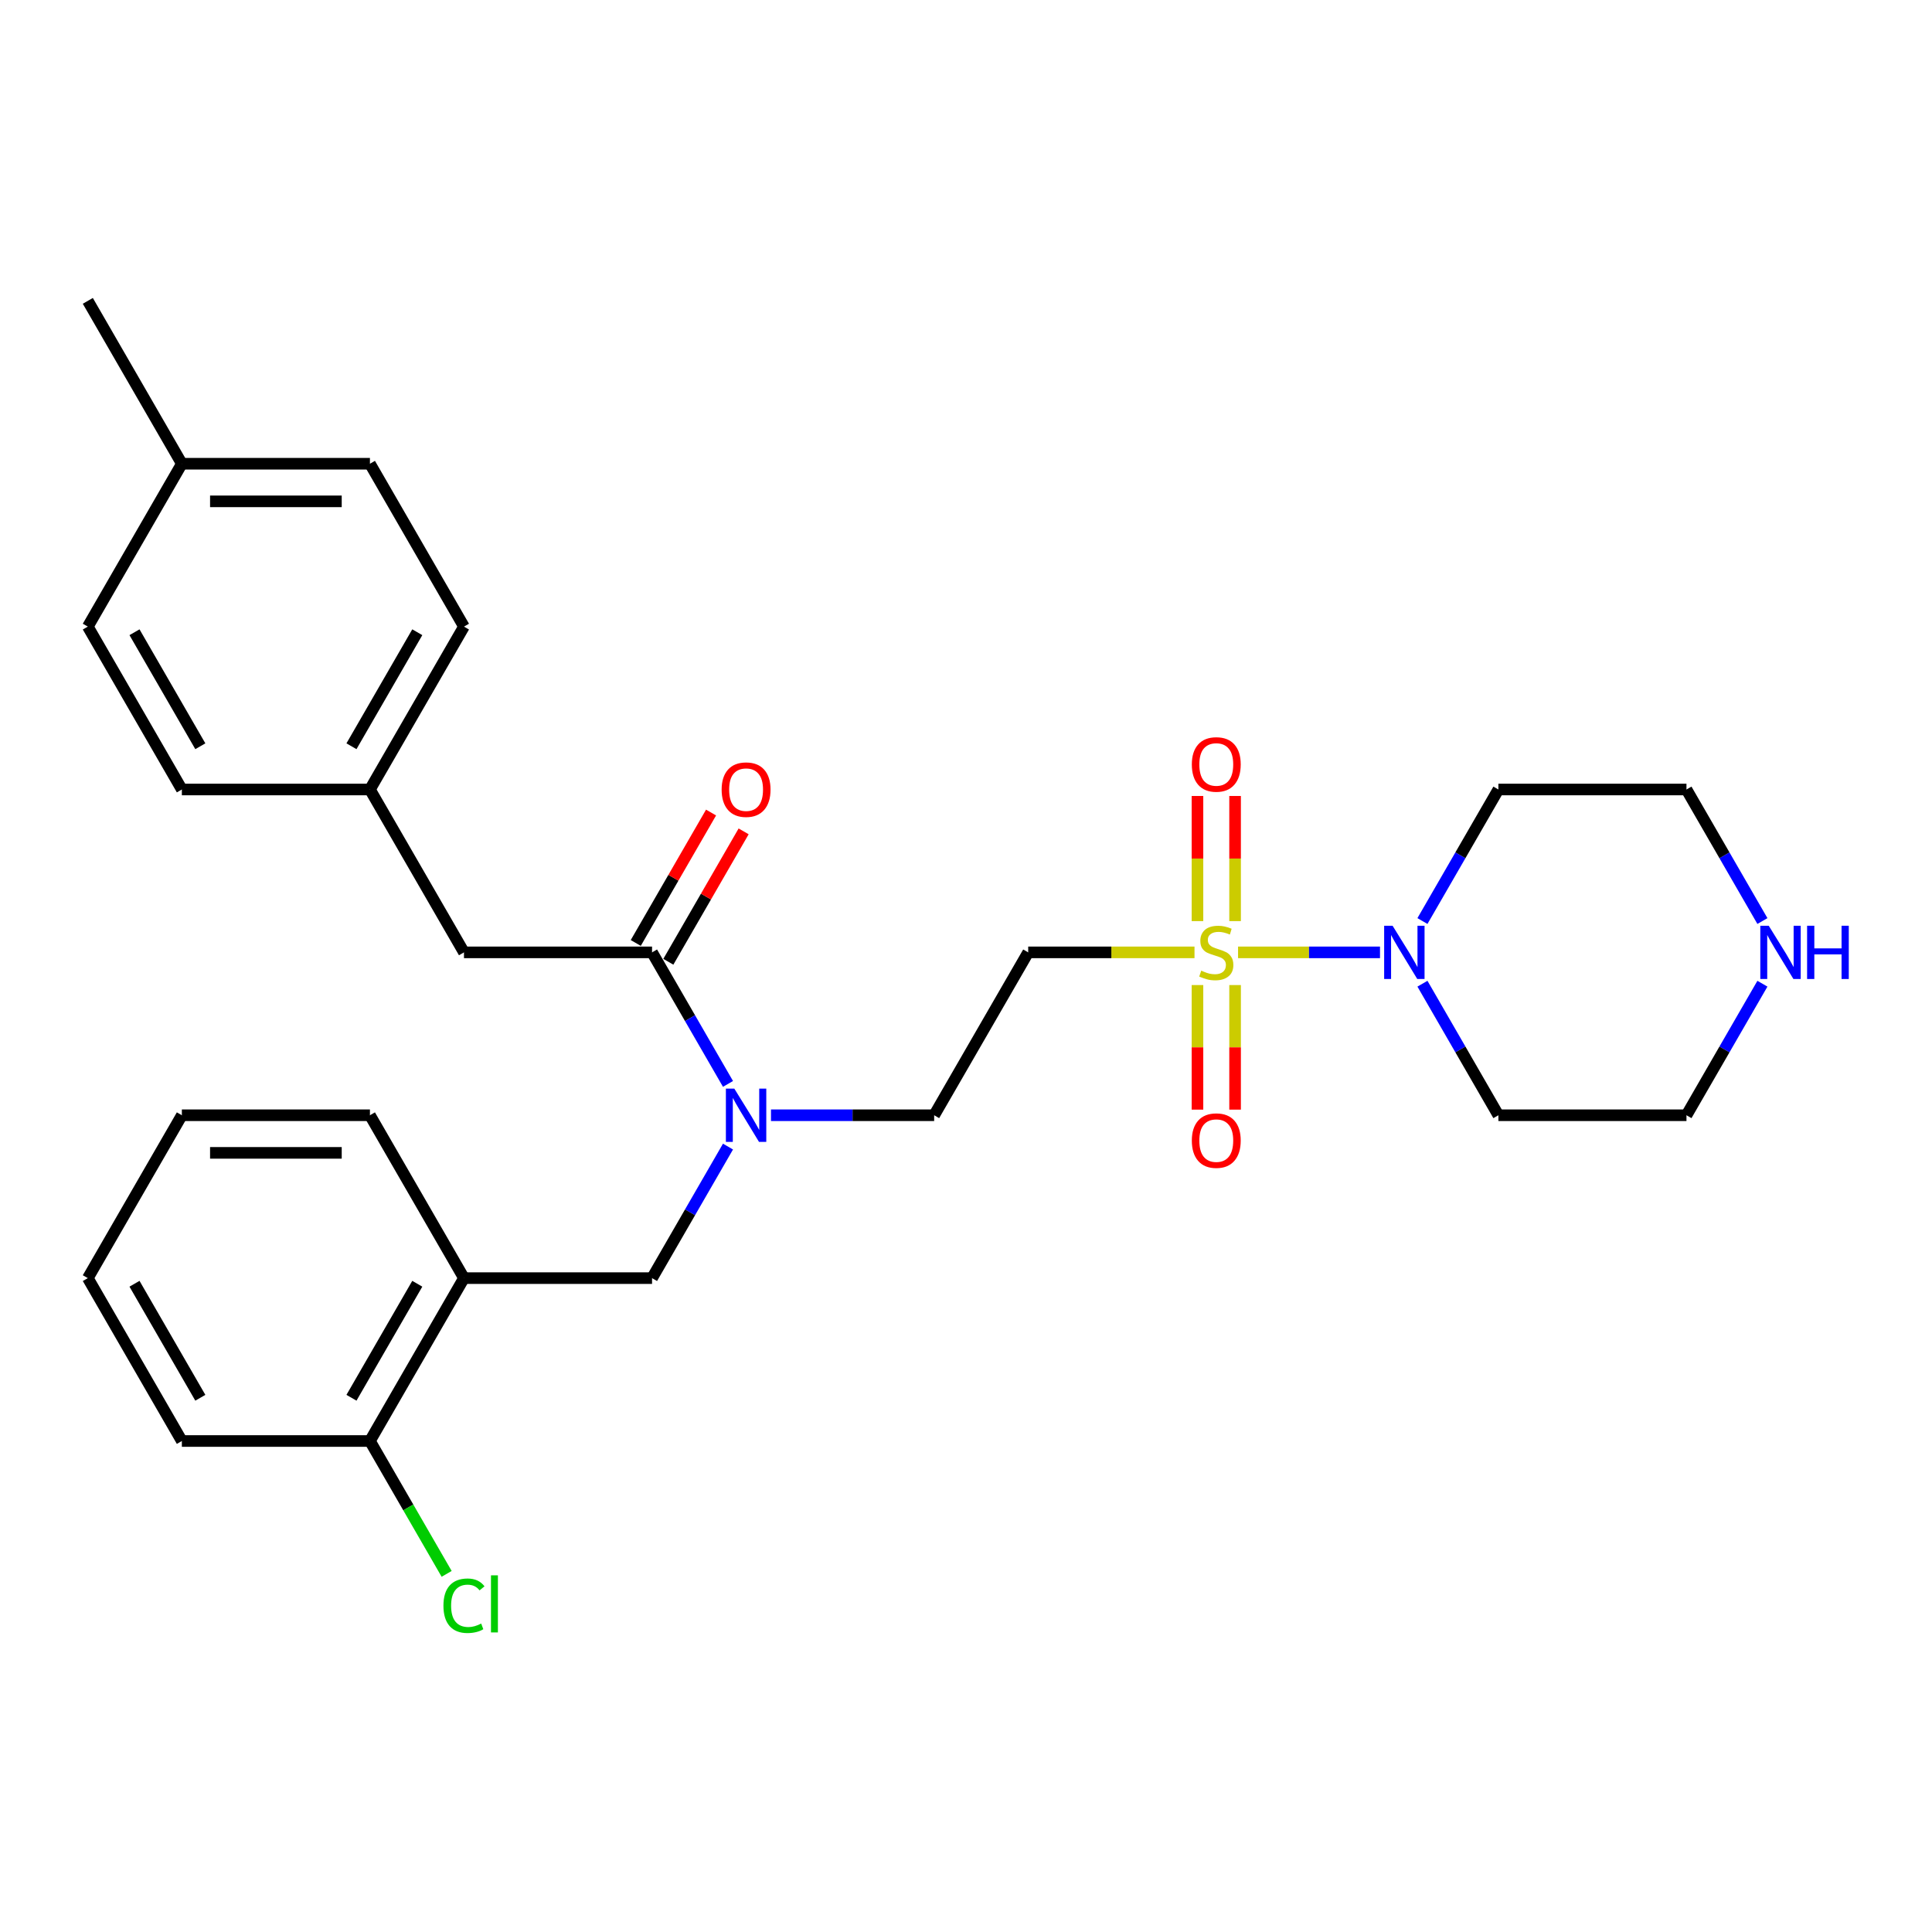 <?xml version='1.0' encoding='iso-8859-1'?>
<svg version='1.1' baseProfile='full'
              xmlns='http://www.w3.org/2000/svg'
                      xmlns:rdkit='http://www.rdkit.org/xml'
                      xmlns:xlink='http://www.w3.org/1999/xlink'
                  xml:space='preserve'
width='1000px' height='1000px' viewBox='0 0 1000 1000'>
<!-- END OF HEADER -->
<rect style='opacity:1.0;fill:#FFFFFF;stroke:none' width='1000' height='1000' x='0' y='0'> </rect>
<path class='bond-0' d='M 640.816,492.945 L 677.55,492.945' style='fill:none;fill-rule:evenodd;stroke:#CCCC00;stroke-width:6px;stroke-linecap:butt;stroke-linejoin:miter;stroke-opacity:1' />
<path class='bond-0' d='M 677.55,492.945 L 714.284,492.945' style='fill:none;fill-rule:evenodd;stroke:#0000FF;stroke-width:6px;stroke-linecap:butt;stroke-linejoin:miter;stroke-opacity:1' />
<path class='bond-1' d='M 618.27,492.945 L 575.233,492.945' style='fill:none;fill-rule:evenodd;stroke:#CCCC00;stroke-width:6px;stroke-linecap:butt;stroke-linejoin:miter;stroke-opacity:1' />
<path class='bond-1' d='M 575.233,492.945 L 532.195,492.945' style='fill:none;fill-rule:evenodd;stroke:#000000;stroke-width:6px;stroke-linecap:butt;stroke-linejoin:miter;stroke-opacity:1' />
<path class='bond-6' d='M 619.808,509.864 L 619.808,542.103' style='fill:none;fill-rule:evenodd;stroke:#CCCC00;stroke-width:6px;stroke-linecap:butt;stroke-linejoin:miter;stroke-opacity:1' />
<path class='bond-6' d='M 619.808,542.103 L 619.808,574.342' style='fill:none;fill-rule:evenodd;stroke:#FF0000;stroke-width:6px;stroke-linecap:butt;stroke-linejoin:miter;stroke-opacity:1' />
<path class='bond-6' d='M 639.278,509.864 L 639.278,542.103' style='fill:none;fill-rule:evenodd;stroke:#CCCC00;stroke-width:6px;stroke-linecap:butt;stroke-linejoin:miter;stroke-opacity:1' />
<path class='bond-6' d='M 639.278,542.103 L 639.278,574.342' style='fill:none;fill-rule:evenodd;stroke:#FF0000;stroke-width:6px;stroke-linecap:butt;stroke-linejoin:miter;stroke-opacity:1' />
<path class='bond-7' d='M 639.278,476.766 L 639.278,444.381' style='fill:none;fill-rule:evenodd;stroke:#CCCC00;stroke-width:6px;stroke-linecap:butt;stroke-linejoin:miter;stroke-opacity:1' />
<path class='bond-7' d='M 639.278,444.381 L 639.278,411.995' style='fill:none;fill-rule:evenodd;stroke:#FF0000;stroke-width:6px;stroke-linecap:butt;stroke-linejoin:miter;stroke-opacity:1' />
<path class='bond-7' d='M 619.808,476.766 L 619.808,444.381' style='fill:none;fill-rule:evenodd;stroke:#CCCC00;stroke-width:6px;stroke-linecap:butt;stroke-linejoin:miter;stroke-opacity:1' />
<path class='bond-7' d='M 619.808,444.381 L 619.808,411.995' style='fill:none;fill-rule:evenodd;stroke:#FF0000;stroke-width:6px;stroke-linecap:butt;stroke-linejoin:miter;stroke-opacity:1' />
<path class='bond-13' d='M 736.255,476.727 L 755.91,442.683' style='fill:none;fill-rule:evenodd;stroke:#0000FF;stroke-width:6px;stroke-linecap:butt;stroke-linejoin:miter;stroke-opacity:1' />
<path class='bond-13' d='M 755.91,442.683 L 775.565,408.639' style='fill:none;fill-rule:evenodd;stroke:#000000;stroke-width:6px;stroke-linecap:butt;stroke-linejoin:miter;stroke-opacity:1' />
<path class='bond-14' d='M 736.255,509.164 L 755.91,543.207' style='fill:none;fill-rule:evenodd;stroke:#0000FF;stroke-width:6px;stroke-linecap:butt;stroke-linejoin:miter;stroke-opacity:1' />
<path class='bond-14' d='M 755.91,543.207 L 775.565,577.251' style='fill:none;fill-rule:evenodd;stroke:#000000;stroke-width:6px;stroke-linecap:butt;stroke-linejoin:miter;stroke-opacity:1' />
<path class='bond-8' d='M 532.195,492.945 L 483.521,577.251' style='fill:none;fill-rule:evenodd;stroke:#000000;stroke-width:6px;stroke-linecap:butt;stroke-linejoin:miter;stroke-opacity:1' />
<path class='bond-2' d='M 337.499,492.945 L 357.154,526.989' style='fill:none;fill-rule:evenodd;stroke:#000000;stroke-width:6px;stroke-linecap:butt;stroke-linejoin:miter;stroke-opacity:1' />
<path class='bond-2' d='M 357.154,526.989 L 376.809,561.033' style='fill:none;fill-rule:evenodd;stroke:#0000FF;stroke-width:6px;stroke-linecap:butt;stroke-linejoin:miter;stroke-opacity:1' />
<path class='bond-9' d='M 337.499,492.945 L 240.151,492.945' style='fill:none;fill-rule:evenodd;stroke:#000000;stroke-width:6px;stroke-linecap:butt;stroke-linejoin:miter;stroke-opacity:1' />
<path class='bond-10' d='M 345.929,497.813 L 365.416,464.061' style='fill:none;fill-rule:evenodd;stroke:#000000;stroke-width:6px;stroke-linecap:butt;stroke-linejoin:miter;stroke-opacity:1' />
<path class='bond-10' d='M 365.416,464.061 L 384.903,430.309' style='fill:none;fill-rule:evenodd;stroke:#FF0000;stroke-width:6px;stroke-linecap:butt;stroke-linejoin:miter;stroke-opacity:1' />
<path class='bond-10' d='M 329.068,488.078 L 348.555,454.326' style='fill:none;fill-rule:evenodd;stroke:#000000;stroke-width:6px;stroke-linecap:butt;stroke-linejoin:miter;stroke-opacity:1' />
<path class='bond-10' d='M 348.555,454.326 L 368.041,420.574' style='fill:none;fill-rule:evenodd;stroke:#FF0000;stroke-width:6px;stroke-linecap:butt;stroke-linejoin:miter;stroke-opacity:1' />
<path class='bond-3' d='M 399.062,577.251 L 441.291,577.251' style='fill:none;fill-rule:evenodd;stroke:#0000FF;stroke-width:6px;stroke-linecap:butt;stroke-linejoin:miter;stroke-opacity:1' />
<path class='bond-3' d='M 441.291,577.251 L 483.521,577.251' style='fill:none;fill-rule:evenodd;stroke:#000000;stroke-width:6px;stroke-linecap:butt;stroke-linejoin:miter;stroke-opacity:1' />
<path class='bond-5' d='M 376.809,593.469 L 357.154,627.513' style='fill:none;fill-rule:evenodd;stroke:#0000FF;stroke-width:6px;stroke-linecap:butt;stroke-linejoin:miter;stroke-opacity:1' />
<path class='bond-5' d='M 357.154,627.513 L 337.499,661.557' style='fill:none;fill-rule:evenodd;stroke:#000000;stroke-width:6px;stroke-linecap:butt;stroke-linejoin:miter;stroke-opacity:1' />
<path class='bond-4' d='M 240.151,661.557 L 337.499,661.557' style='fill:none;fill-rule:evenodd;stroke:#000000;stroke-width:6px;stroke-linecap:butt;stroke-linejoin:miter;stroke-opacity:1' />
<path class='bond-12' d='M 240.151,661.557 L 191.477,745.863' style='fill:none;fill-rule:evenodd;stroke:#000000;stroke-width:6px;stroke-linecap:butt;stroke-linejoin:miter;stroke-opacity:1' />
<path class='bond-12' d='M 215.988,664.468 L 181.917,723.482' style='fill:none;fill-rule:evenodd;stroke:#000000;stroke-width:6px;stroke-linecap:butt;stroke-linejoin:miter;stroke-opacity:1' />
<path class='bond-24' d='M 240.151,661.557 L 191.477,577.251' style='fill:none;fill-rule:evenodd;stroke:#000000;stroke-width:6px;stroke-linecap:butt;stroke-linejoin:miter;stroke-opacity:1' />
<path class='bond-15' d='M 240.151,492.945 L 191.477,408.639' style='fill:none;fill-rule:evenodd;stroke:#000000;stroke-width:6px;stroke-linecap:butt;stroke-linejoin:miter;stroke-opacity:1' />
<path class='bond-11' d='M 912.224,509.164 L 892.569,543.207' style='fill:none;fill-rule:evenodd;stroke:#0000FF;stroke-width:6px;stroke-linecap:butt;stroke-linejoin:miter;stroke-opacity:1' />
<path class='bond-11' d='M 892.569,543.207 L 872.913,577.251' style='fill:none;fill-rule:evenodd;stroke:#000000;stroke-width:6px;stroke-linecap:butt;stroke-linejoin:miter;stroke-opacity:1' />
<path class='bond-29' d='M 912.224,476.727 L 892.569,442.683' style='fill:none;fill-rule:evenodd;stroke:#0000FF;stroke-width:6px;stroke-linecap:butt;stroke-linejoin:miter;stroke-opacity:1' />
<path class='bond-29' d='M 892.569,442.683 L 872.913,408.639' style='fill:none;fill-rule:evenodd;stroke:#000000;stroke-width:6px;stroke-linecap:butt;stroke-linejoin:miter;stroke-opacity:1' />
<path class='bond-16' d='M 191.477,745.863 L 211.329,780.248' style='fill:none;fill-rule:evenodd;stroke:#000000;stroke-width:6px;stroke-linecap:butt;stroke-linejoin:miter;stroke-opacity:1' />
<path class='bond-16' d='M 211.329,780.248 L 231.181,814.632' style='fill:none;fill-rule:evenodd;stroke:#00CC00;stroke-width:6px;stroke-linecap:butt;stroke-linejoin:miter;stroke-opacity:1' />
<path class='bond-25' d='M 191.477,745.863 L 94.129,745.863' style='fill:none;fill-rule:evenodd;stroke:#000000;stroke-width:6px;stroke-linecap:butt;stroke-linejoin:miter;stroke-opacity:1' />
<path class='bond-23' d='M 775.565,408.639 L 872.913,408.639' style='fill:none;fill-rule:evenodd;stroke:#000000;stroke-width:6px;stroke-linecap:butt;stroke-linejoin:miter;stroke-opacity:1' />
<path class='bond-22' d='M 775.565,577.251 L 872.913,577.251' style='fill:none;fill-rule:evenodd;stroke:#000000;stroke-width:6px;stroke-linecap:butt;stroke-linejoin:miter;stroke-opacity:1' />
<path class='bond-18' d='M 191.477,408.639 L 94.129,408.639' style='fill:none;fill-rule:evenodd;stroke:#000000;stroke-width:6px;stroke-linecap:butt;stroke-linejoin:miter;stroke-opacity:1' />
<path class='bond-19' d='M 191.477,408.639 L 240.151,324.333' style='fill:none;fill-rule:evenodd;stroke:#000000;stroke-width:6px;stroke-linecap:butt;stroke-linejoin:miter;stroke-opacity:1' />
<path class='bond-19' d='M 181.917,386.259 L 215.988,327.245' style='fill:none;fill-rule:evenodd;stroke:#000000;stroke-width:6px;stroke-linecap:butt;stroke-linejoin:miter;stroke-opacity:1' />
<path class='bond-17' d='M 94.129,240.028 L 191.477,240.028' style='fill:none;fill-rule:evenodd;stroke:#000000;stroke-width:6px;stroke-linecap:butt;stroke-linejoin:miter;stroke-opacity:1' />
<path class='bond-17' d='M 108.731,259.497 L 176.874,259.497' style='fill:none;fill-rule:evenodd;stroke:#000000;stroke-width:6px;stroke-linecap:butt;stroke-linejoin:miter;stroke-opacity:1' />
<path class='bond-26' d='M 94.129,240.028 L 45.455,155.722' style='fill:none;fill-rule:evenodd;stroke:#000000;stroke-width:6px;stroke-linecap:butt;stroke-linejoin:miter;stroke-opacity:1' />
<path class='bond-31' d='M 94.129,240.028 L 45.455,324.333' style='fill:none;fill-rule:evenodd;stroke:#000000;stroke-width:6px;stroke-linecap:butt;stroke-linejoin:miter;stroke-opacity:1' />
<path class='bond-20' d='M 94.129,408.639 L 45.455,324.333' style='fill:none;fill-rule:evenodd;stroke:#000000;stroke-width:6px;stroke-linecap:butt;stroke-linejoin:miter;stroke-opacity:1' />
<path class='bond-20' d='M 103.689,386.259 L 69.617,327.245' style='fill:none;fill-rule:evenodd;stroke:#000000;stroke-width:6px;stroke-linecap:butt;stroke-linejoin:miter;stroke-opacity:1' />
<path class='bond-21' d='M 240.151,324.333 L 191.477,240.028' style='fill:none;fill-rule:evenodd;stroke:#000000;stroke-width:6px;stroke-linecap:butt;stroke-linejoin:miter;stroke-opacity:1' />
<path class='bond-27' d='M 191.477,577.251 L 94.129,577.251' style='fill:none;fill-rule:evenodd;stroke:#000000;stroke-width:6px;stroke-linecap:butt;stroke-linejoin:miter;stroke-opacity:1' />
<path class='bond-27' d='M 176.874,596.721 L 108.731,596.721' style='fill:none;fill-rule:evenodd;stroke:#000000;stroke-width:6px;stroke-linecap:butt;stroke-linejoin:miter;stroke-opacity:1' />
<path class='bond-30' d='M 94.129,745.863 L 45.455,661.557' style='fill:none;fill-rule:evenodd;stroke:#000000;stroke-width:6px;stroke-linecap:butt;stroke-linejoin:miter;stroke-opacity:1' />
<path class='bond-30' d='M 103.689,723.482 L 69.617,664.468' style='fill:none;fill-rule:evenodd;stroke:#000000;stroke-width:6px;stroke-linecap:butt;stroke-linejoin:miter;stroke-opacity:1' />
<path class='bond-28' d='M 94.129,577.251 L 45.455,661.557' style='fill:none;fill-rule:evenodd;stroke:#000000;stroke-width:6px;stroke-linecap:butt;stroke-linejoin:miter;stroke-opacity:1' />
<path  class='atom-0' d='M 621.755 502.408
Q 622.067 502.524, 623.352 503.07
Q 624.637 503.615, 626.039 503.965
Q 627.479 504.277, 628.881 504.277
Q 631.49 504.277, 633.009 503.031
Q 634.527 501.746, 634.527 499.526
Q 634.527 498.007, 633.749 497.073
Q 633.009 496.138, 631.841 495.632
Q 630.672 495.126, 628.725 494.542
Q 626.272 493.802, 624.793 493.101
Q 623.352 492.4, 622.3 490.92
Q 621.288 489.441, 621.288 486.949
Q 621.288 483.483, 623.624 481.341
Q 626 479.2, 630.672 479.2
Q 633.865 479.2, 637.487 480.718
L 636.591 483.717
Q 633.281 482.354, 630.789 482.354
Q 628.102 482.354, 626.623 483.483
Q 625.143 484.573, 625.182 486.481
Q 625.182 487.961, 625.922 488.857
Q 626.701 489.752, 627.791 490.259
Q 628.92 490.765, 630.789 491.349
Q 633.281 492.128, 634.761 492.906
Q 636.241 493.685, 637.292 495.282
Q 638.382 496.839, 638.382 499.526
Q 638.382 503.342, 635.812 505.406
Q 633.281 507.431, 629.037 507.431
Q 626.584 507.431, 624.715 506.886
Q 622.884 506.379, 620.704 505.484
L 621.755 502.408
' fill='#CCCC00'/>
<path  class='atom-1' d='M 720.797 479.161
L 729.831 493.763
Q 730.727 495.204, 732.167 497.813
Q 733.608 500.422, 733.686 500.577
L 733.686 479.161
L 737.346 479.161
L 737.346 506.73
L 733.569 506.73
L 723.873 490.765
Q 722.744 488.896, 721.537 486.754
Q 720.369 484.612, 720.018 483.95
L 720.018 506.73
L 716.436 506.73
L 716.436 479.161
L 720.797 479.161
' fill='#0000FF'/>
<path  class='atom-4' d='M 380.079 563.467
L 389.113 578.069
Q 390.008 579.51, 391.449 582.119
Q 392.89 584.728, 392.968 584.883
L 392.968 563.467
L 396.628 563.467
L 396.628 591.036
L 392.851 591.036
L 383.155 575.071
Q 382.026 573.202, 380.819 571.06
Q 379.651 568.918, 379.3 568.256
L 379.3 591.036
L 375.718 591.036
L 375.718 563.467
L 380.079 563.467
' fill='#0000FF'/>
<path  class='atom-7' d='M 616.888 590.371
Q 616.888 583.752, 620.159 580.052
Q 623.43 576.353, 629.543 576.353
Q 635.657 576.353, 638.927 580.052
Q 642.198 583.752, 642.198 590.371
Q 642.198 597.069, 638.889 600.885
Q 635.579 604.662, 629.543 604.662
Q 623.469 604.662, 620.159 600.885
Q 616.888 597.108, 616.888 590.371
M 629.543 601.547
Q 633.749 601.547, 636.007 598.743
Q 638.304 595.901, 638.304 590.371
Q 638.304 584.959, 636.007 582.233
Q 633.749 579.468, 629.543 579.468
Q 625.338 579.468, 623.04 582.194
Q 620.782 584.92, 620.782 590.371
Q 620.782 595.94, 623.04 598.743
Q 625.338 601.547, 629.543 601.547
' fill='#FF0000'/>
<path  class='atom-8' d='M 616.888 395.675
Q 616.888 389.055, 620.159 385.356
Q 623.43 381.657, 629.543 381.657
Q 635.657 381.657, 638.927 385.356
Q 642.198 389.055, 642.198 395.675
Q 642.198 402.373, 638.889 406.189
Q 635.579 409.966, 629.543 409.966
Q 623.469 409.966, 620.159 406.189
Q 616.888 402.412, 616.888 395.675
M 629.543 406.851
Q 633.749 406.851, 636.007 404.047
Q 638.304 401.204, 638.304 395.675
Q 638.304 390.263, 636.007 387.537
Q 633.749 384.772, 629.543 384.772
Q 625.338 384.772, 623.04 387.498
Q 620.782 390.224, 620.782 395.675
Q 620.782 401.243, 623.04 404.047
Q 625.338 406.851, 629.543 406.851
' fill='#FF0000'/>
<path  class='atom-11' d='M 373.518 408.717
Q 373.518 402.098, 376.789 398.398
Q 380.059 394.699, 386.173 394.699
Q 392.286 394.699, 395.557 398.398
Q 398.828 402.098, 398.828 408.717
Q 398.828 415.415, 395.518 419.231
Q 392.208 423.008, 386.173 423.008
Q 380.098 423.008, 376.789 419.231
Q 373.518 415.454, 373.518 408.717
M 386.173 419.893
Q 390.378 419.893, 392.637 417.089
Q 394.934 414.247, 394.934 408.717
Q 394.934 403.305, 392.637 400.579
Q 390.378 397.814, 386.173 397.814
Q 381.967 397.814, 379.67 400.54
Q 377.412 403.266, 377.412 408.717
Q 377.412 414.286, 379.67 417.089
Q 381.967 419.893, 386.173 419.893
' fill='#FF0000'/>
<path  class='atom-12' d='M 915.493 479.161
L 924.527 493.763
Q 925.423 495.204, 926.864 497.813
Q 928.304 500.422, 928.382 500.577
L 928.382 479.161
L 932.043 479.161
L 932.043 506.73
L 928.265 506.73
L 918.57 490.765
Q 917.44 488.896, 916.233 486.754
Q 915.065 484.612, 914.715 483.95
L 914.715 506.73
L 911.132 506.73
L 911.132 479.161
L 915.493 479.161
' fill='#0000FF'/>
<path  class='atom-12' d='M 935.352 479.161
L 939.091 479.161
L 939.091 490.882
L 953.187 490.882
L 953.187 479.161
L 956.925 479.161
L 956.925 506.73
L 953.187 506.73
L 953.187 493.997
L 939.091 493.997
L 939.091 506.73
L 935.352 506.73
L 935.352 479.161
' fill='#0000FF'/>
<path  class='atom-17' d='M 229.52 831.123
Q 229.52 824.27, 232.713 820.687
Q 235.945 817.066, 242.059 817.066
Q 247.744 817.066, 250.781 821.077
L 248.211 823.179
Q 245.992 820.259, 242.059 820.259
Q 237.892 820.259, 235.673 823.063
Q 233.492 825.827, 233.492 831.123
Q 233.492 836.575, 235.751 839.378
Q 238.048 842.182, 242.487 842.182
Q 245.524 842.182, 249.068 840.352
L 250.158 843.272
Q 248.717 844.207, 246.537 844.752
Q 244.356 845.297, 241.942 845.297
Q 235.945 845.297, 232.713 841.637
Q 229.52 837.976, 229.52 831.123
' fill='#00CC00'/>
<path  class='atom-17' d='M 254.13 815.392
L 257.712 815.392
L 257.712 844.946
L 254.13 844.946
L 254.13 815.392
' fill='#00CC00'/>
</svg>
